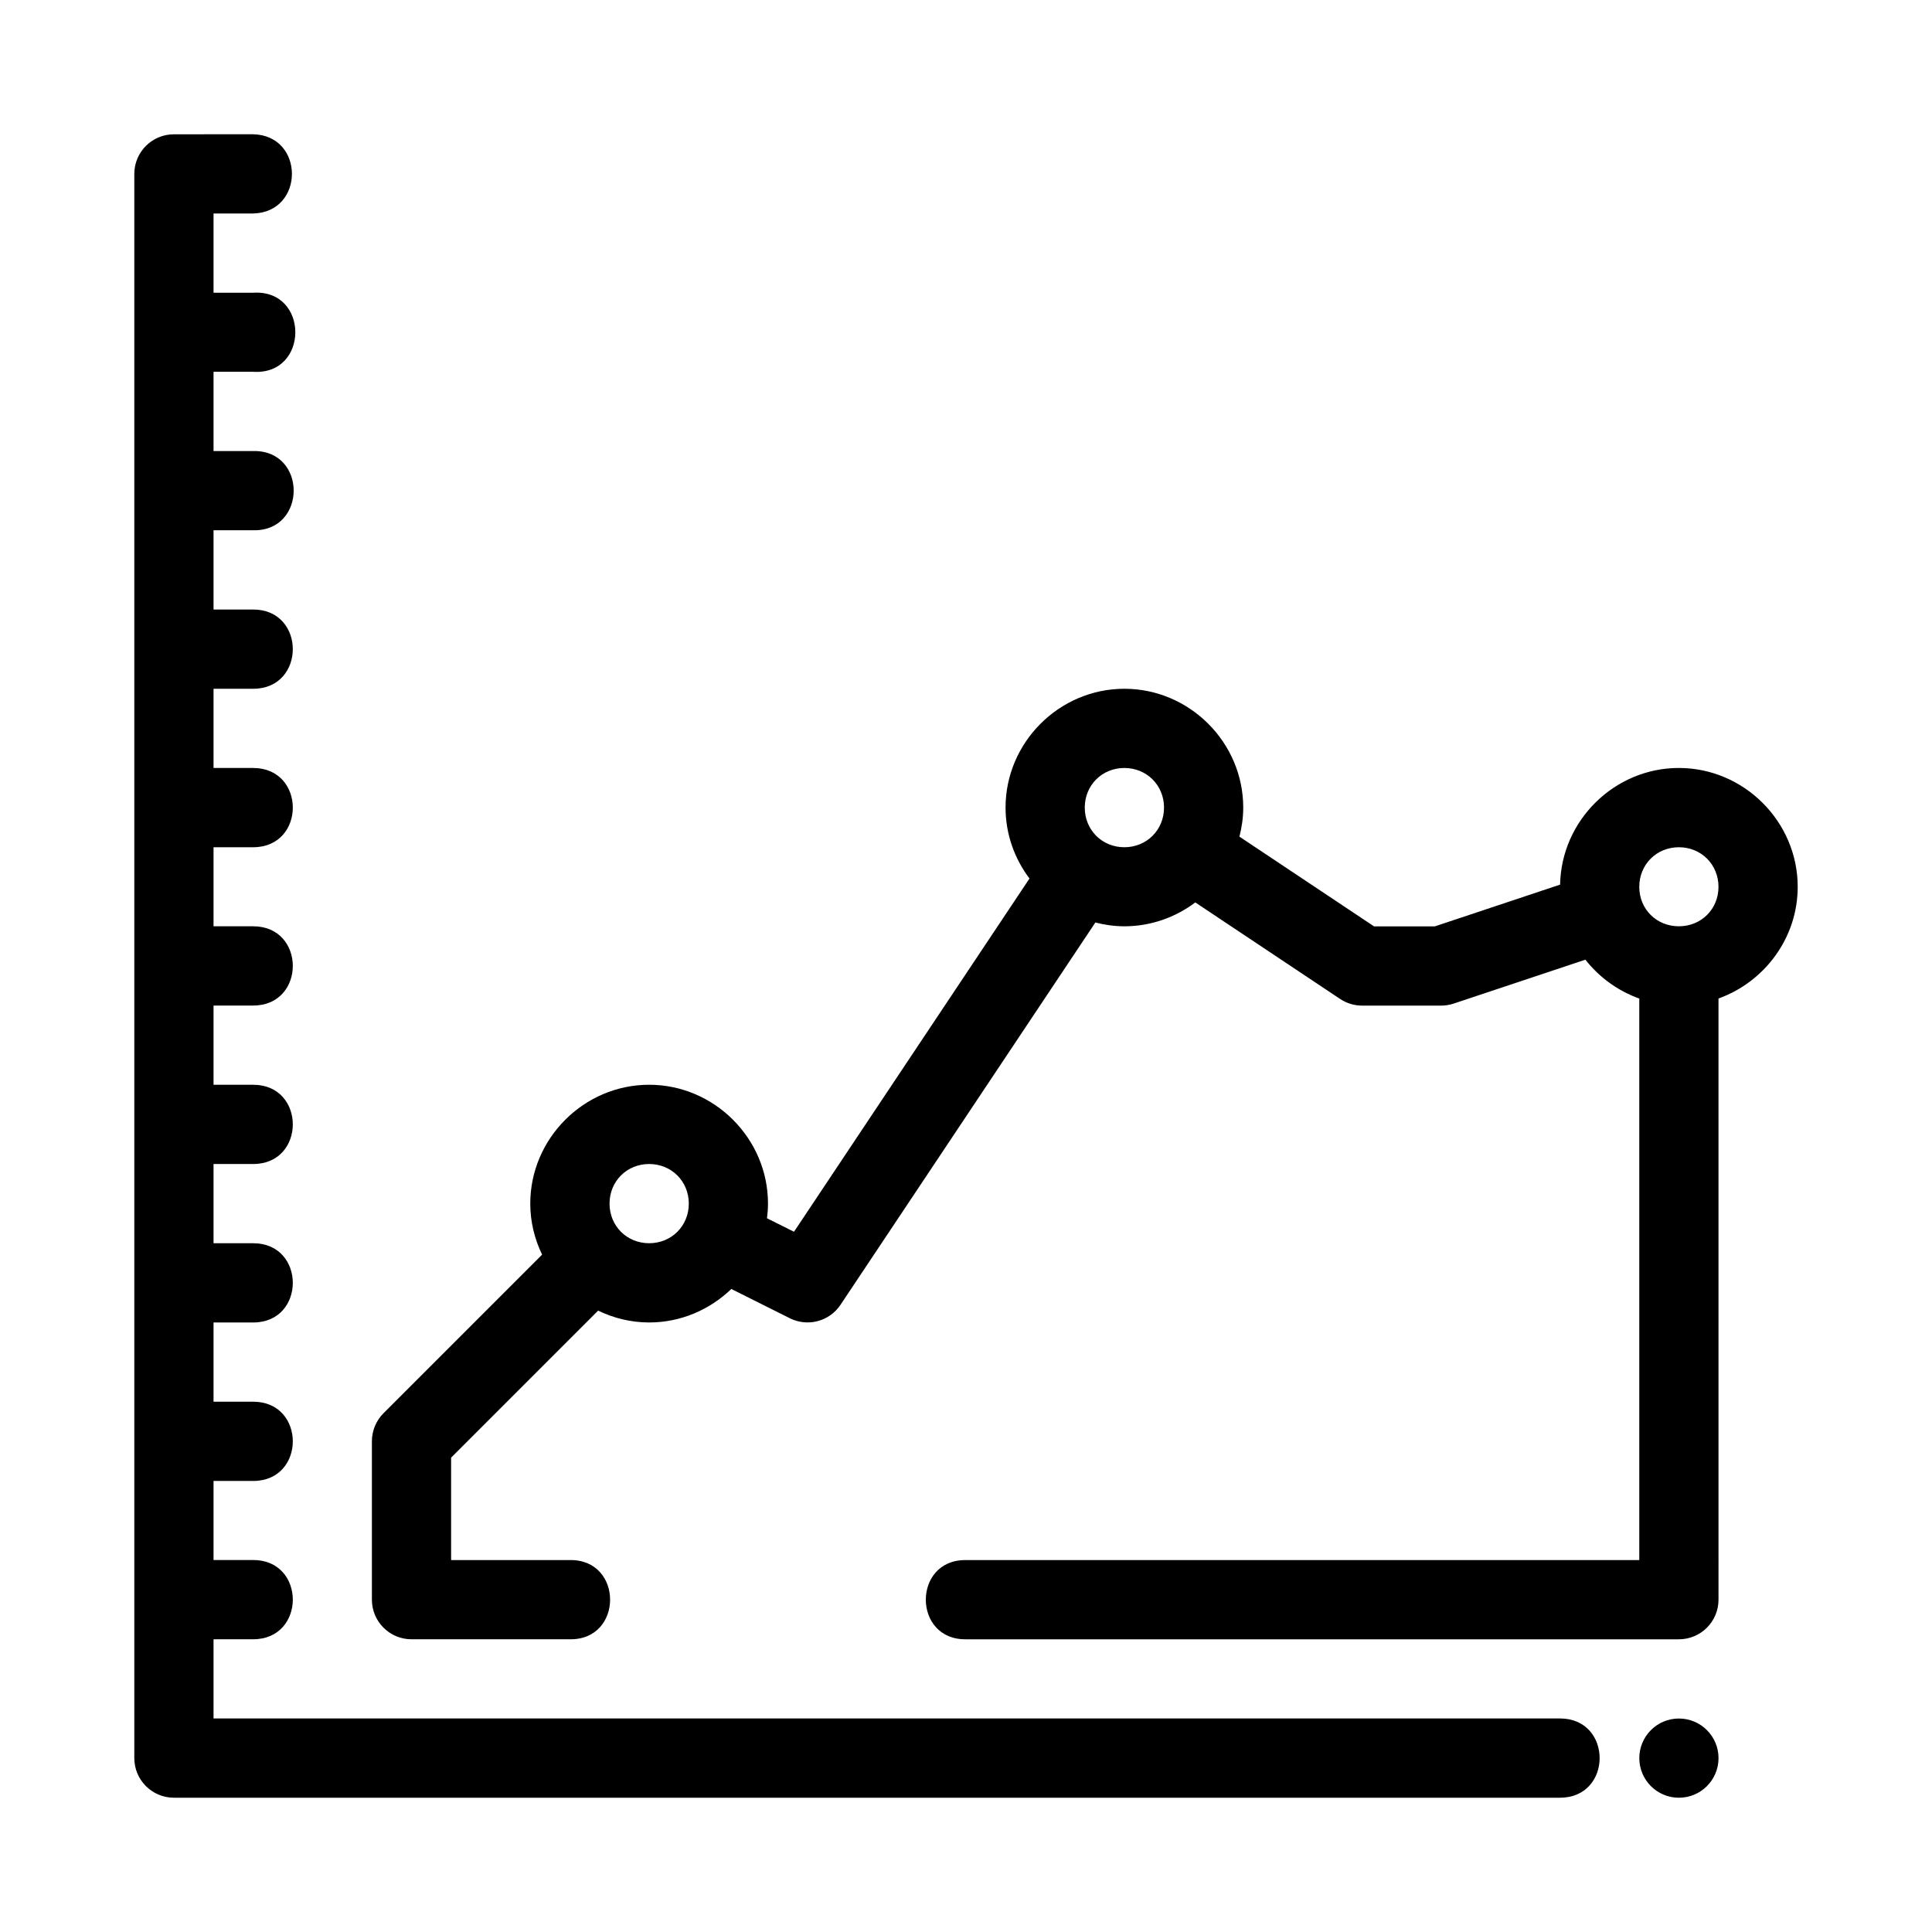<?xml version="1.0" encoding="UTF-8"?>
<!-- The Best Svg Icon site in the world: iconSvg.co, Visit us! https://iconsvg.co -->
<svg fill="#000000" width="800px" height="800px" version="1.1" viewBox="144 144 512 512" xmlns="http://www.w3.org/2000/svg">
 <path d="m190.09 179.59c-5.797 0-10.496 4.699-10.496 10.496v419.83c0 5.797 4.699 10.496 10.496 10.496h367.33c14 0 14-21.004 0-21.004l-356.83 0.004v-20.992h10.508c14 0 14-21.004 0-21.004h-10.508v-20.949h10.508c14 0 14-21.004 0-21.004h-10.508v-20.992h10.508c14 0 14-21.004 0-21.004h-10.508v-20.992h10.508c14 0 14-21.004 0-21.004h-10.508v-20.992h10.508c14 0 14-21.004 0-21.004h-10.508v-20.949h10.508c14 0 14-21.004 0-21.004h-10.508v-20.992h10.508c14 0 14-21.004 0-21.004h-10.508v-21.004h10.508c14.309 0.316 14.309-21.309 0-20.992h-10.508v-21.004h10.508c14.891 0.957 14.891-21.906 0-20.949h-10.508v-21.004h10.508c13.688-0.305 13.688-20.688 0-20.992zm251.88 146.94c-17.266 0-31.488 14.223-31.488 31.488 0 7.031 2.379 13.539 6.344 18.797l-62.41 93.617-7.156-3.578c0.16-1.277 0.266-2.566 0.266-3.883 0-17.266-14.23-31.5-31.5-31.5-17.266 0-31.5 14.23-31.5 31.5 0 4.832 1.152 9.41 3.137 13.52l-42.035 42.035c-1.965 1.969-3.07 4.637-3.07 7.418v41.984c0 5.797 4.699 10.496 10.496 10.496h41.984c14.195 0.199 14.195-21.191 0-20.992h-31.488v-27.141l38.961-38.961c4.113 1.984 8.688 3.137 13.52 3.137 8.422 0 16.102-3.406 21.781-8.875l15.508 7.758c4.734 2.367 10.492 0.836 13.426-3.566l67.539-101.31c2.469 0.629 5.035 1.004 7.688 1.004 7.023 0 13.531-2.375 18.797-6.324l38.367 25.574c1.723 1.152 3.75 1.766 5.82 1.766h20.992c1.129 0 2.25-0.184 3.32-0.543l34.879-11.625c3.668 4.668 8.605 8.27 14.281 10.301v148.81h-178.43c-14.195-0.199-14.195 21.191 0 20.992h188.93c5.797 0 10.496-4.699 10.496-10.496l-0.004-159.32c12.164-4.363 20.992-16.008 20.992-29.594 0-17.266-14.23-31.5-31.5-31.5-17.07 0-31.148 13.914-31.469 30.914l-33.195 11.066h-16.113l-35.672-23.781c0.633-2.469 1.008-5.043 1.008-7.699 0-17.266-14.23-31.488-31.5-31.488zm0 20.992c5.922 0 10.508 4.574 10.508 10.496 0 5.922-4.586 10.508-10.508 10.508s-10.496-4.586-10.496-10.508c0-5.922 4.574-10.496 10.496-10.496zm146.95 21.004c5.922 0 10.496 4.574 10.496 10.496s-4.574 10.453-10.496 10.453-10.496-4.535-10.496-10.453c0-5.922 4.574-10.496 10.496-10.496zm-272.89 83.949c5.922 0 10.508 4.574 10.508 10.496 0 5.922-4.586 10.496-10.508 10.496s-10.496-4.574-10.496-10.496c0-5.922 4.574-10.496 10.496-10.496zm272.9 146.95c-5.797 0-10.496 4.699-10.496 10.496s4.699 10.496 10.496 10.496c5.797 0 10.496-4.699 10.496-10.496s-4.699-10.496-10.496-10.496z" fill-rule="evenodd"/>
</svg>